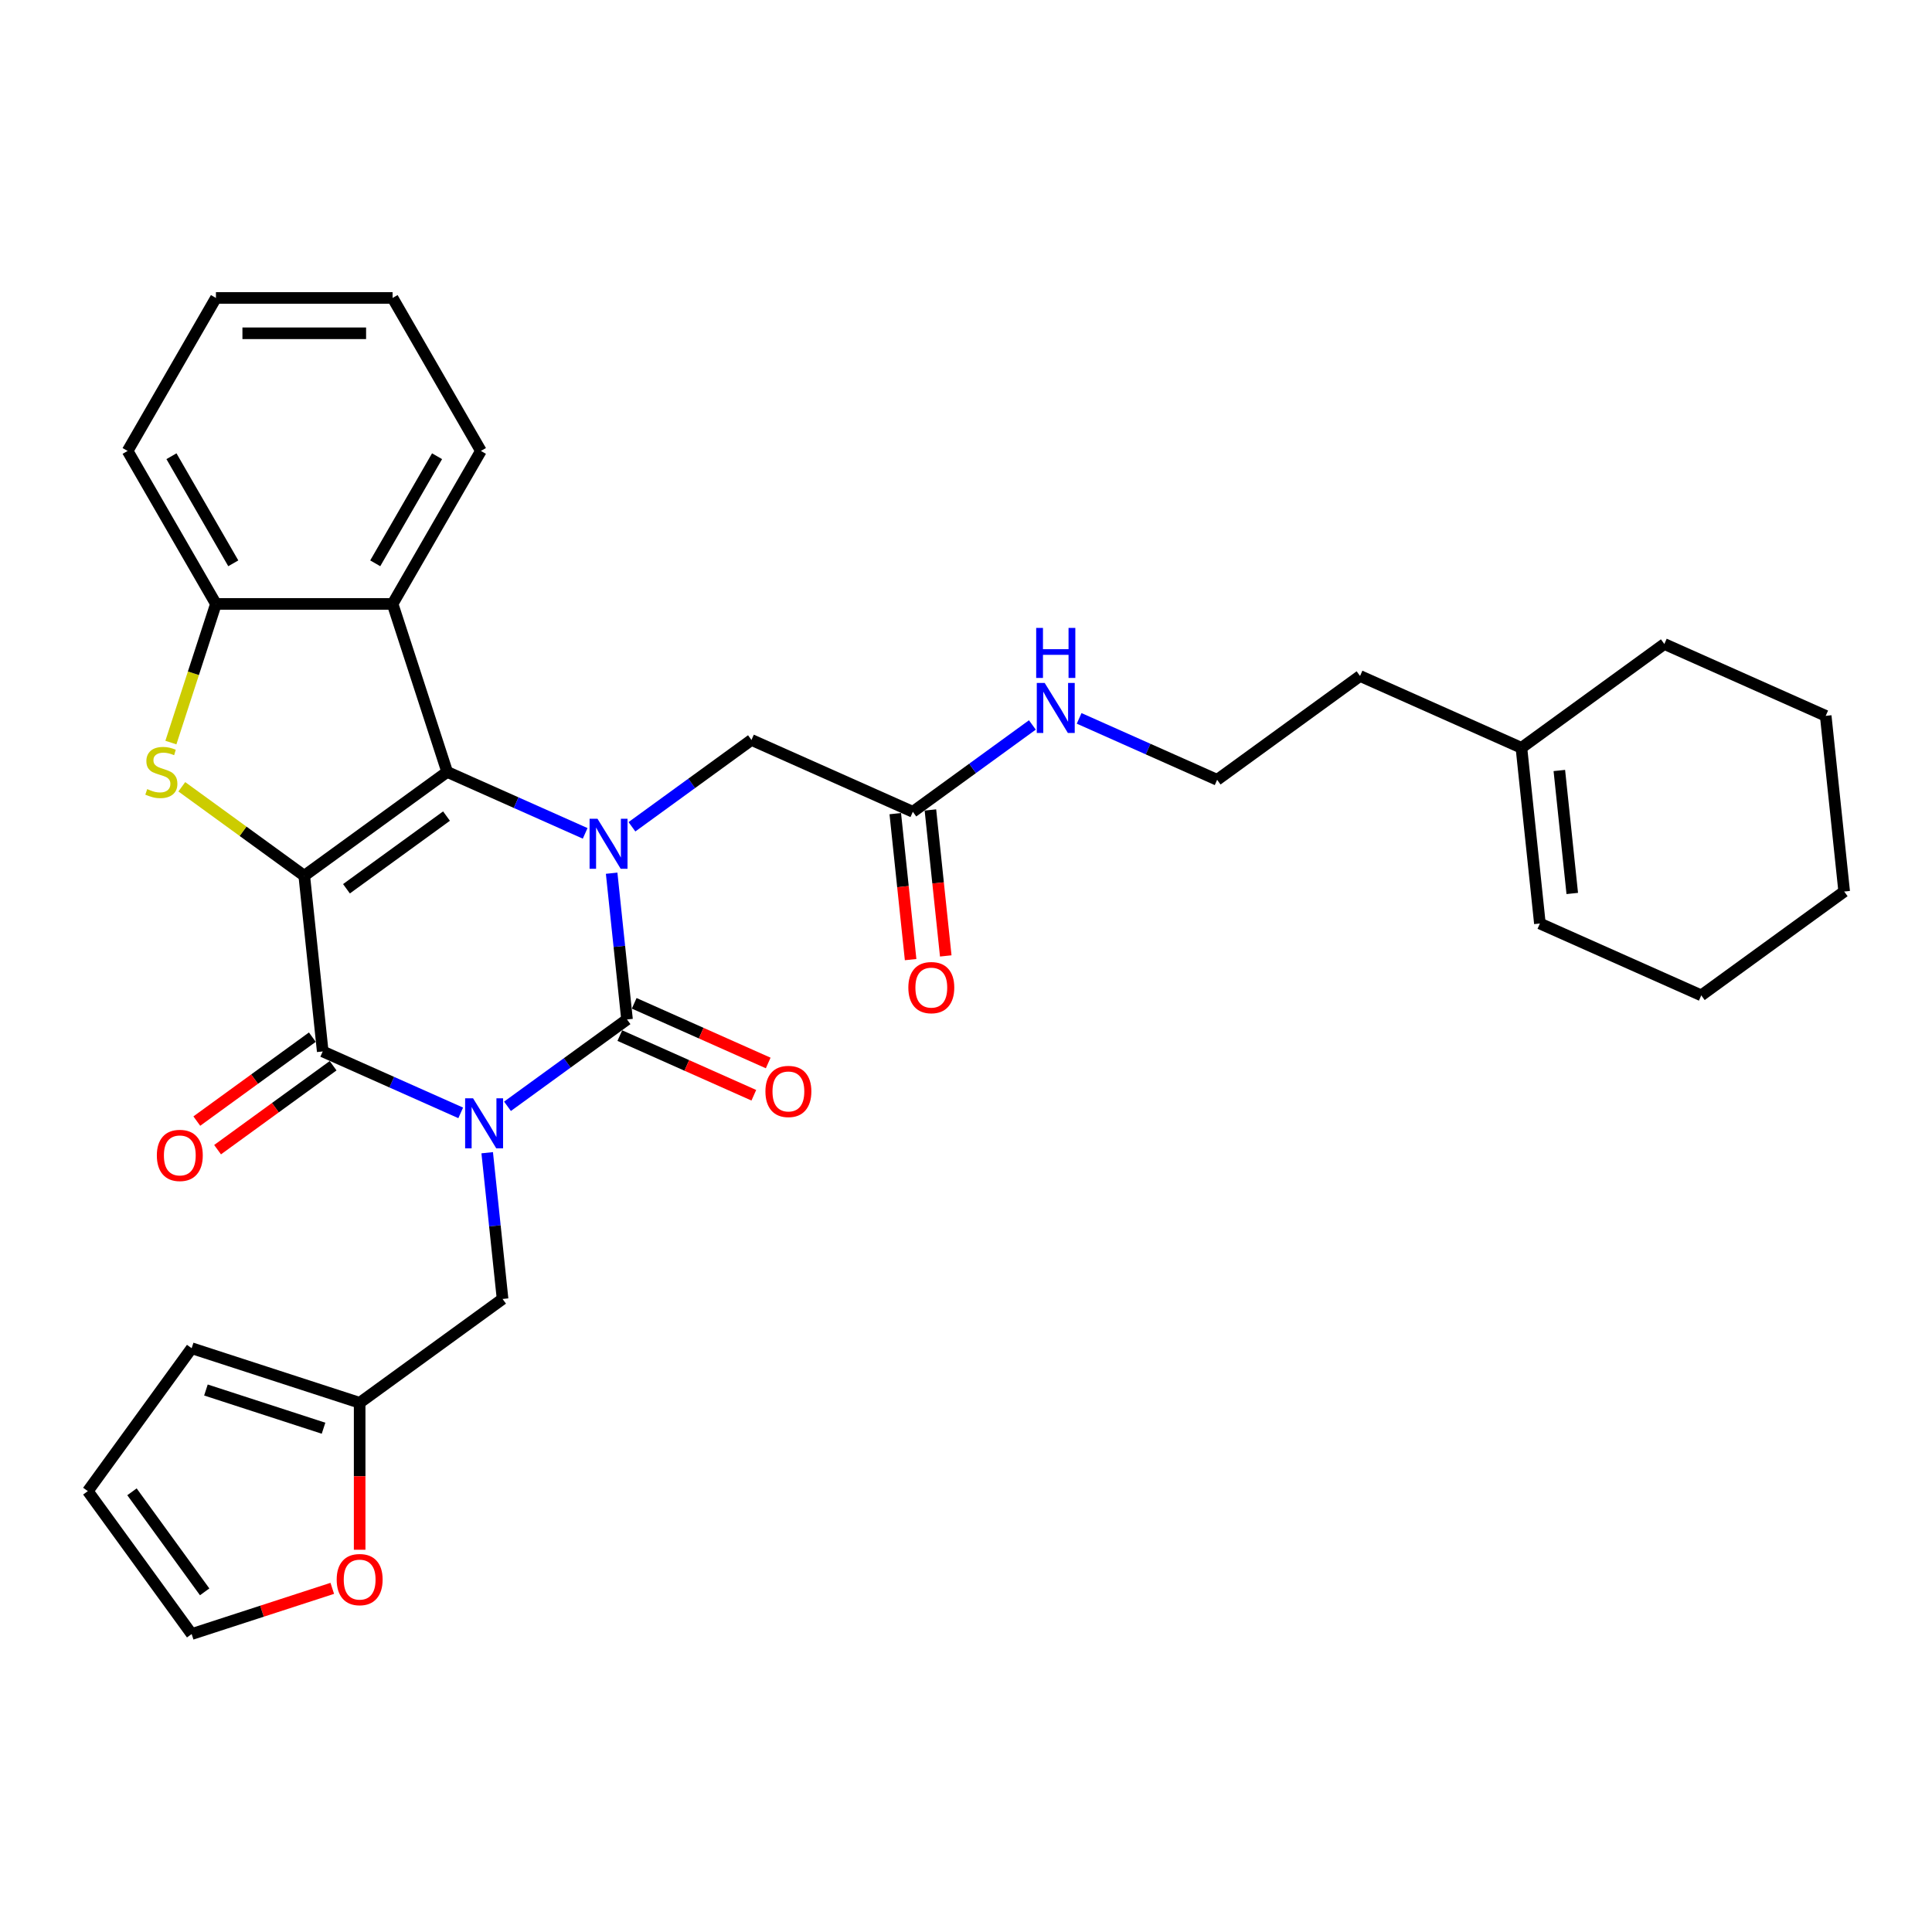 <?xml version='1.0' encoding='iso-8859-1'?>
<svg version='1.1' baseProfile='full'
              xmlns='http://www.w3.org/2000/svg'
                      xmlns:rdkit='http://www.rdkit.org/xml'
                      xmlns:xlink='http://www.w3.org/1999/xlink'
                  xml:space='preserve'
width='1000px' height='1000px' viewBox='0 0 1000 1000'>
<!-- END OF HEADER -->
<rect style='opacity:1.0;fill:#FFFFFF;stroke:none' width='1000' height='1000' x='0' y='0'> </rect>
<path class='bond-1' d='M 262.677,572.619 L 293.61,550.145' style='fill:none;fill-rule:evenodd;stroke:#0000FF;stroke-width:6px;stroke-linecap:butt;stroke-linejoin:miter;stroke-opacity:1' />
<path class='bond-1' d='M 293.61,550.145 L 324.543,527.67' style='fill:none;fill-rule:evenodd;stroke:#000000;stroke-width:6px;stroke-linecap:butt;stroke-linejoin:miter;stroke-opacity:1' />
<path class='bond-4' d='M 238.465,576.024 L 202.754,560.124' style='fill:none;fill-rule:evenodd;stroke:#0000FF;stroke-width:6px;stroke-linecap:butt;stroke-linejoin:miter;stroke-opacity:1' />
<path class='bond-4' d='M 202.754,560.124 L 167.042,544.224' style='fill:none;fill-rule:evenodd;stroke:#000000;stroke-width:6px;stroke-linecap:butt;stroke-linejoin:miter;stroke-opacity:1' />
<path class='bond-8' d='M 252.172,596.647 L 256.15,634.497' style='fill:none;fill-rule:evenodd;stroke:#0000FF;stroke-width:6px;stroke-linecap:butt;stroke-linejoin:miter;stroke-opacity:1' />
<path class='bond-8' d='M 256.15,634.497 L 260.129,672.347' style='fill:none;fill-rule:evenodd;stroke:#000000;stroke-width:6px;stroke-linecap:butt;stroke-linejoin:miter;stroke-opacity:1' />
<path class='bond-0' d='M 157.485,453.291 L 167.042,544.224' style='fill:none;fill-rule:evenodd;stroke:#000000;stroke-width:6px;stroke-linecap:butt;stroke-linejoin:miter;stroke-opacity:1' />
<path class='bond-2' d='M 157.485,453.291 L 231.456,399.548' style='fill:none;fill-rule:evenodd;stroke:#000000;stroke-width:6px;stroke-linecap:butt;stroke-linejoin:miter;stroke-opacity:1' />
<path class='bond-2' d='M 179.329,460.024 L 231.109,422.404' style='fill:none;fill-rule:evenodd;stroke:#000000;stroke-width:6px;stroke-linecap:butt;stroke-linejoin:miter;stroke-opacity:1' />
<path class='bond-5' d='M 157.485,453.291 L 125.793,430.266' style='fill:none;fill-rule:evenodd;stroke:#000000;stroke-width:6px;stroke-linecap:butt;stroke-linejoin:miter;stroke-opacity:1' />
<path class='bond-5' d='M 125.793,430.266 L 94.101,407.241' style='fill:none;fill-rule:evenodd;stroke:#CCCC00;stroke-width:6px;stroke-linecap:butt;stroke-linejoin:miter;stroke-opacity:1' />
<path class='bond-3' d='M 324.543,527.67 L 320.565,489.82' style='fill:none;fill-rule:evenodd;stroke:#000000;stroke-width:6px;stroke-linecap:butt;stroke-linejoin:miter;stroke-opacity:1' />
<path class='bond-3' d='M 320.565,489.82 L 316.586,451.97' style='fill:none;fill-rule:evenodd;stroke:#0000FF;stroke-width:6px;stroke-linecap:butt;stroke-linejoin:miter;stroke-opacity:1' />
<path class='bond-11' d='M 320.824,536.023 L 355.502,551.463' style='fill:none;fill-rule:evenodd;stroke:#000000;stroke-width:6px;stroke-linecap:butt;stroke-linejoin:miter;stroke-opacity:1' />
<path class='bond-11' d='M 355.502,551.463 L 390.181,566.903' style='fill:none;fill-rule:evenodd;stroke:#FF0000;stroke-width:6px;stroke-linecap:butt;stroke-linejoin:miter;stroke-opacity:1' />
<path class='bond-11' d='M 328.262,519.318 L 362.94,534.757' style='fill:none;fill-rule:evenodd;stroke:#000000;stroke-width:6px;stroke-linecap:butt;stroke-linejoin:miter;stroke-opacity:1' />
<path class='bond-11' d='M 362.94,534.757 L 397.618,550.197' style='fill:none;fill-rule:evenodd;stroke:#FF0000;stroke-width:6px;stroke-linecap:butt;stroke-linejoin:miter;stroke-opacity:1' />
<path class='bond-6' d='M 231.456,399.548 L 203.202,312.589' style='fill:none;fill-rule:evenodd;stroke:#000000;stroke-width:6px;stroke-linecap:butt;stroke-linejoin:miter;stroke-opacity:1' />
<path class='bond-32' d='M 231.456,399.548 L 267.168,415.448' style='fill:none;fill-rule:evenodd;stroke:#000000;stroke-width:6px;stroke-linecap:butt;stroke-linejoin:miter;stroke-opacity:1' />
<path class='bond-32' d='M 267.168,415.448 L 302.879,431.348' style='fill:none;fill-rule:evenodd;stroke:#0000FF;stroke-width:6px;stroke-linecap:butt;stroke-linejoin:miter;stroke-opacity:1' />
<path class='bond-9' d='M 327.091,427.942 L 358.024,405.468' style='fill:none;fill-rule:evenodd;stroke:#0000FF;stroke-width:6px;stroke-linecap:butt;stroke-linejoin:miter;stroke-opacity:1' />
<path class='bond-9' d='M 358.024,405.468 L 388.957,382.994' style='fill:none;fill-rule:evenodd;stroke:#000000;stroke-width:6px;stroke-linecap:butt;stroke-linejoin:miter;stroke-opacity:1' />
<path class='bond-13' d='M 161.668,536.827 L 131.768,558.551' style='fill:none;fill-rule:evenodd;stroke:#000000;stroke-width:6px;stroke-linecap:butt;stroke-linejoin:miter;stroke-opacity:1' />
<path class='bond-13' d='M 131.768,558.551 L 101.868,580.274' style='fill:none;fill-rule:evenodd;stroke:#FF0000;stroke-width:6px;stroke-linecap:butt;stroke-linejoin:miter;stroke-opacity:1' />
<path class='bond-13' d='M 172.416,551.622 L 142.517,573.345' style='fill:none;fill-rule:evenodd;stroke:#000000;stroke-width:6px;stroke-linecap:butt;stroke-linejoin:miter;stroke-opacity:1' />
<path class='bond-13' d='M 142.517,573.345 L 112.617,595.068' style='fill:none;fill-rule:evenodd;stroke:#FF0000;stroke-width:6px;stroke-linecap:butt;stroke-linejoin:miter;stroke-opacity:1' />
<path class='bond-7' d='M 88.451,384.352 L 100.109,348.47' style='fill:none;fill-rule:evenodd;stroke:#CCCC00;stroke-width:6px;stroke-linecap:butt;stroke-linejoin:miter;stroke-opacity:1' />
<path class='bond-7' d='M 100.109,348.47 L 111.768,312.589' style='fill:none;fill-rule:evenodd;stroke:#000000;stroke-width:6px;stroke-linecap:butt;stroke-linejoin:miter;stroke-opacity:1' />
<path class='bond-22' d='M 203.202,312.589 L 248.919,233.405' style='fill:none;fill-rule:evenodd;stroke:#000000;stroke-width:6px;stroke-linecap:butt;stroke-linejoin:miter;stroke-opacity:1' />
<path class='bond-22' d='M 194.222,291.568 L 226.224,236.139' style='fill:none;fill-rule:evenodd;stroke:#000000;stroke-width:6px;stroke-linecap:butt;stroke-linejoin:miter;stroke-opacity:1' />
<path class='bond-34' d='M 203.202,312.589 L 111.768,312.589' style='fill:none;fill-rule:evenodd;stroke:#000000;stroke-width:6px;stroke-linecap:butt;stroke-linejoin:miter;stroke-opacity:1' />
<path class='bond-24' d='M 111.768,312.589 L 66.051,233.405' style='fill:none;fill-rule:evenodd;stroke:#000000;stroke-width:6px;stroke-linecap:butt;stroke-linejoin:miter;stroke-opacity:1' />
<path class='bond-24' d='M 120.747,291.568 L 88.745,236.139' style='fill:none;fill-rule:evenodd;stroke:#000000;stroke-width:6px;stroke-linecap:butt;stroke-linejoin:miter;stroke-opacity:1' />
<path class='bond-10' d='M 260.129,672.347 L 186.157,726.091' style='fill:none;fill-rule:evenodd;stroke:#000000;stroke-width:6px;stroke-linecap:butt;stroke-linejoin:miter;stroke-opacity:1' />
<path class='bond-12' d='M 388.957,382.994 L 472.486,420.183' style='fill:none;fill-rule:evenodd;stroke:#000000;stroke-width:6px;stroke-linecap:butt;stroke-linejoin:miter;stroke-opacity:1' />
<path class='bond-14' d='M 186.157,726.091 L 186.157,764.118' style='fill:none;fill-rule:evenodd;stroke:#000000;stroke-width:6px;stroke-linecap:butt;stroke-linejoin:miter;stroke-opacity:1' />
<path class='bond-14' d='M 186.157,764.118 L 186.157,802.145' style='fill:none;fill-rule:evenodd;stroke:#FF0000;stroke-width:6px;stroke-linecap:butt;stroke-linejoin:miter;stroke-opacity:1' />
<path class='bond-16' d='M 186.157,726.091 L 99.198,697.836' style='fill:none;fill-rule:evenodd;stroke:#000000;stroke-width:6px;stroke-linecap:butt;stroke-linejoin:miter;stroke-opacity:1' />
<path class='bond-16' d='M 167.462,739.244 L 106.591,719.466' style='fill:none;fill-rule:evenodd;stroke:#000000;stroke-width:6px;stroke-linecap:butt;stroke-linejoin:miter;stroke-opacity:1' />
<path class='bond-19' d='M 463.393,421.139 L 467.363,458.916' style='fill:none;fill-rule:evenodd;stroke:#000000;stroke-width:6px;stroke-linecap:butt;stroke-linejoin:miter;stroke-opacity:1' />
<path class='bond-19' d='M 467.363,458.916 L 471.334,496.693' style='fill:none;fill-rule:evenodd;stroke:#FF0000;stroke-width:6px;stroke-linecap:butt;stroke-linejoin:miter;stroke-opacity:1' />
<path class='bond-19' d='M 481.579,419.228 L 485.55,457.005' style='fill:none;fill-rule:evenodd;stroke:#000000;stroke-width:6px;stroke-linecap:butt;stroke-linejoin:miter;stroke-opacity:1' />
<path class='bond-19' d='M 485.55,457.005 L 489.52,494.782' style='fill:none;fill-rule:evenodd;stroke:#FF0000;stroke-width:6px;stroke-linecap:butt;stroke-linejoin:miter;stroke-opacity:1' />
<path class='bond-21' d='M 472.486,420.183 L 503.419,397.709' style='fill:none;fill-rule:evenodd;stroke:#000000;stroke-width:6px;stroke-linecap:butt;stroke-linejoin:miter;stroke-opacity:1' />
<path class='bond-21' d='M 503.419,397.709 L 534.352,375.235' style='fill:none;fill-rule:evenodd;stroke:#0000FF;stroke-width:6px;stroke-linecap:butt;stroke-linejoin:miter;stroke-opacity:1' />
<path class='bond-17' d='M 171.985,822.129 L 135.591,833.954' style='fill:none;fill-rule:evenodd;stroke:#FF0000;stroke-width:6px;stroke-linecap:butt;stroke-linejoin:miter;stroke-opacity:1' />
<path class='bond-17' d='M 135.591,833.954 L 99.198,845.779' style='fill:none;fill-rule:evenodd;stroke:#000000;stroke-width:6px;stroke-linecap:butt;stroke-linejoin:miter;stroke-opacity:1' />
<path class='bond-15' d='M 787.487,387.075 L 703.958,349.886' style='fill:none;fill-rule:evenodd;stroke:#000000;stroke-width:6px;stroke-linecap:butt;stroke-linejoin:miter;stroke-opacity:1' />
<path class='bond-20' d='M 787.487,387.075 L 797.045,478.009' style='fill:none;fill-rule:evenodd;stroke:#000000;stroke-width:6px;stroke-linecap:butt;stroke-linejoin:miter;stroke-opacity:1' />
<path class='bond-20' d='M 807.108,398.804 L 813.798,462.457' style='fill:none;fill-rule:evenodd;stroke:#000000;stroke-width:6px;stroke-linecap:butt;stroke-linejoin:miter;stroke-opacity:1' />
<path class='bond-26' d='M 787.487,387.075 L 861.459,333.332' style='fill:none;fill-rule:evenodd;stroke:#000000;stroke-width:6px;stroke-linecap:butt;stroke-linejoin:miter;stroke-opacity:1' />
<path class='bond-18' d='M 99.198,697.836 L 45.455,771.808' style='fill:none;fill-rule:evenodd;stroke:#000000;stroke-width:6px;stroke-linecap:butt;stroke-linejoin:miter;stroke-opacity:1' />
<path class='bond-33' d='M 99.198,845.779 L 45.455,771.808' style='fill:none;fill-rule:evenodd;stroke:#000000;stroke-width:6px;stroke-linecap:butt;stroke-linejoin:miter;stroke-opacity:1' />
<path class='bond-33' d='M 105.931,823.935 L 68.31,772.155' style='fill:none;fill-rule:evenodd;stroke:#000000;stroke-width:6px;stroke-linecap:butt;stroke-linejoin:miter;stroke-opacity:1' />
<path class='bond-27' d='M 797.045,478.009 L 880.574,515.198' style='fill:none;fill-rule:evenodd;stroke:#000000;stroke-width:6px;stroke-linecap:butt;stroke-linejoin:miter;stroke-opacity:1' />
<path class='bond-23' d='M 558.563,371.83 L 594.275,387.73' style='fill:none;fill-rule:evenodd;stroke:#0000FF;stroke-width:6px;stroke-linecap:butt;stroke-linejoin:miter;stroke-opacity:1' />
<path class='bond-23' d='M 594.275,387.73 L 629.987,403.629' style='fill:none;fill-rule:evenodd;stroke:#000000;stroke-width:6px;stroke-linecap:butt;stroke-linejoin:miter;stroke-opacity:1' />
<path class='bond-28' d='M 248.919,233.405 L 203.202,154.221' style='fill:none;fill-rule:evenodd;stroke:#000000;stroke-width:6px;stroke-linecap:butt;stroke-linejoin:miter;stroke-opacity:1' />
<path class='bond-25' d='M 629.987,403.629 L 703.958,349.886' style='fill:none;fill-rule:evenodd;stroke:#000000;stroke-width:6px;stroke-linecap:butt;stroke-linejoin:miter;stroke-opacity:1' />
<path class='bond-29' d='M 66.051,233.405 L 111.768,154.221' style='fill:none;fill-rule:evenodd;stroke:#000000;stroke-width:6px;stroke-linecap:butt;stroke-linejoin:miter;stroke-opacity:1' />
<path class='bond-30' d='M 861.459,333.332 L 944.988,370.521' style='fill:none;fill-rule:evenodd;stroke:#000000;stroke-width:6px;stroke-linecap:butt;stroke-linejoin:miter;stroke-opacity:1' />
<path class='bond-36' d='M 880.574,515.198 L 954.545,461.455' style='fill:none;fill-rule:evenodd;stroke:#000000;stroke-width:6px;stroke-linecap:butt;stroke-linejoin:miter;stroke-opacity:1' />
<path class='bond-35' d='M 203.202,154.221 L 111.768,154.221' style='fill:none;fill-rule:evenodd;stroke:#000000;stroke-width:6px;stroke-linecap:butt;stroke-linejoin:miter;stroke-opacity:1' />
<path class='bond-35' d='M 189.486,172.508 L 125.483,172.508' style='fill:none;fill-rule:evenodd;stroke:#000000;stroke-width:6px;stroke-linecap:butt;stroke-linejoin:miter;stroke-opacity:1' />
<path class='bond-31' d='M 944.988,370.521 L 954.545,461.455' style='fill:none;fill-rule:evenodd;stroke:#000000;stroke-width:6px;stroke-linecap:butt;stroke-linejoin:miter;stroke-opacity:1' />
<path  class='atom-0' d='M 244.847 568.467
L 253.332 582.182
Q 254.174 583.535, 255.527 585.986
Q 256.88 588.436, 256.953 588.582
L 256.953 568.467
L 260.391 568.467
L 260.391 594.361
L 256.843 594.361
L 247.737 579.366
Q 246.676 577.61, 245.542 575.599
Q 244.445 573.587, 244.116 572.966
L 244.116 594.361
L 240.751 594.361
L 240.751 568.467
L 244.847 568.467
' fill='#0000FF'/>
<path  class='atom-4' d='M 309.261 423.79
L 317.747 437.505
Q 318.588 438.859, 319.941 441.309
Q 321.294 443.76, 321.367 443.906
L 321.367 423.79
L 324.805 423.79
L 324.805 449.684
L 321.258 449.684
L 312.151 434.689
Q 311.09 432.934, 309.956 430.922
Q 308.859 428.911, 308.53 428.289
L 308.53 449.684
L 305.165 449.684
L 305.165 423.79
L 309.261 423.79
' fill='#0000FF'/>
<path  class='atom-6' d='M 76.198 408.435
Q 76.491 408.545, 77.698 409.057
Q 78.905 409.569, 80.221 409.898
Q 81.575 410.191, 82.891 410.191
Q 85.342 410.191, 86.768 409.02
Q 88.194 407.814, 88.194 405.729
Q 88.194 404.302, 87.463 403.425
Q 86.768 402.547, 85.671 402.071
Q 84.574 401.596, 82.745 401.047
Q 80.441 400.353, 79.051 399.694
Q 77.698 399.036, 76.71 397.646
Q 75.759 396.256, 75.759 393.916
Q 75.759 390.661, 77.954 388.649
Q 80.185 386.637, 84.574 386.637
Q 87.573 386.637, 90.974 388.064
L 90.133 390.88
Q 87.024 389.6, 84.683 389.6
Q 82.16 389.6, 80.77 390.661
Q 79.38 391.685, 79.417 393.477
Q 79.417 394.866, 80.112 395.708
Q 80.843 396.549, 81.867 397.024
Q 82.928 397.5, 84.683 398.048
Q 87.024 398.78, 88.414 399.511
Q 89.804 400.243, 90.791 401.742
Q 91.815 403.205, 91.815 405.729
Q 91.815 409.313, 89.401 411.251
Q 87.024 413.153, 83.037 413.153
Q 80.733 413.153, 78.978 412.641
Q 77.259 412.166, 75.211 411.325
L 76.198 408.435
' fill='#CCCC00'/>
<path  class='atom-12' d='M 396.185 564.933
Q 396.185 558.716, 399.258 555.241
Q 402.33 551.767, 408.072 551.767
Q 413.814 551.767, 416.886 555.241
Q 419.958 558.716, 419.958 564.933
Q 419.958 571.224, 416.849 574.808
Q 413.741 578.356, 408.072 578.356
Q 402.366 578.356, 399.258 574.808
Q 396.185 571.26, 396.185 564.933
M 408.072 575.43
Q 412.022 575.43, 414.143 572.796
Q 416.301 570.127, 416.301 564.933
Q 416.301 559.849, 414.143 557.289
Q 412.022 554.693, 408.072 554.693
Q 404.122 554.693, 401.964 557.253
Q 399.843 559.813, 399.843 564.933
Q 399.843 570.163, 401.964 572.796
Q 404.122 575.43, 408.072 575.43
' fill='#FF0000'/>
<path  class='atom-14' d='M 81.184 598.041
Q 81.184 591.824, 84.256 588.349
Q 87.328 584.875, 93.07 584.875
Q 98.812 584.875, 101.885 588.349
Q 104.957 591.824, 104.957 598.041
Q 104.957 604.332, 101.848 607.916
Q 98.739 611.464, 93.07 611.464
Q 87.365 611.464, 84.256 607.916
Q 81.184 604.368, 81.184 598.041
M 93.07 608.538
Q 97.02 608.538, 99.142 605.904
Q 101.299 603.235, 101.299 598.041
Q 101.299 592.957, 99.142 590.397
Q 97.02 587.801, 93.07 587.801
Q 89.121 587.801, 86.963 590.361
Q 84.841 592.921, 84.841 598.041
Q 84.841 603.271, 86.963 605.904
Q 89.121 608.538, 93.07 608.538
' fill='#FF0000'/>
<path  class='atom-15' d='M 174.271 817.598
Q 174.271 811.38, 177.343 807.906
Q 180.415 804.431, 186.157 804.431
Q 191.899 804.431, 194.971 807.906
Q 198.043 811.38, 198.043 817.598
Q 198.043 823.888, 194.935 827.473
Q 191.826 831.02, 186.157 831.02
Q 180.451 831.02, 177.343 827.473
Q 174.271 823.925, 174.271 817.598
M 186.157 828.094
Q 190.107 828.094, 192.228 825.461
Q 194.386 822.791, 194.386 817.598
Q 194.386 812.514, 192.228 809.954
Q 190.107 807.357, 186.157 807.357
Q 182.207 807.357, 180.049 809.917
Q 177.928 812.477, 177.928 817.598
Q 177.928 822.828, 180.049 825.461
Q 182.207 828.094, 186.157 828.094
' fill='#FF0000'/>
<path  class='atom-20' d='M 470.157 511.19
Q 470.157 504.972, 473.229 501.498
Q 476.301 498.023, 482.043 498.023
Q 487.785 498.023, 490.858 501.498
Q 493.93 504.972, 493.93 511.19
Q 493.93 517.48, 490.821 521.065
Q 487.712 524.612, 482.043 524.612
Q 476.338 524.612, 473.229 521.065
Q 470.157 517.517, 470.157 511.19
M 482.043 521.686
Q 485.993 521.686, 488.115 519.053
Q 490.272 516.383, 490.272 511.19
Q 490.272 506.106, 488.115 503.546
Q 485.993 500.949, 482.043 500.949
Q 478.093 500.949, 475.936 503.509
Q 473.814 506.069, 473.814 511.19
Q 473.814 516.42, 475.936 519.053
Q 478.093 521.686, 482.043 521.686
' fill='#FF0000'/>
<path  class='atom-22' d='M 540.734 353.493
L 549.219 367.208
Q 550.06 368.561, 551.413 371.012
Q 552.767 373.462, 552.84 373.608
L 552.84 353.493
L 556.278 353.493
L 556.278 379.387
L 552.73 379.387
L 543.623 364.392
Q 542.562 362.636, 541.429 360.625
Q 540.331 358.613, 540.002 357.991
L 540.002 379.387
L 536.638 379.387
L 536.638 353.493
L 540.734 353.493
' fill='#0000FF'/>
<path  class='atom-22' d='M 536.327 325.009
L 539.838 325.009
L 539.838 336.018
L 553.077 336.018
L 553.077 325.009
L 556.588 325.009
L 556.588 350.903
L 553.077 350.903
L 553.077 338.944
L 539.838 338.944
L 539.838 350.903
L 536.327 350.903
L 536.327 325.009
' fill='#0000FF'/>
</svg>
